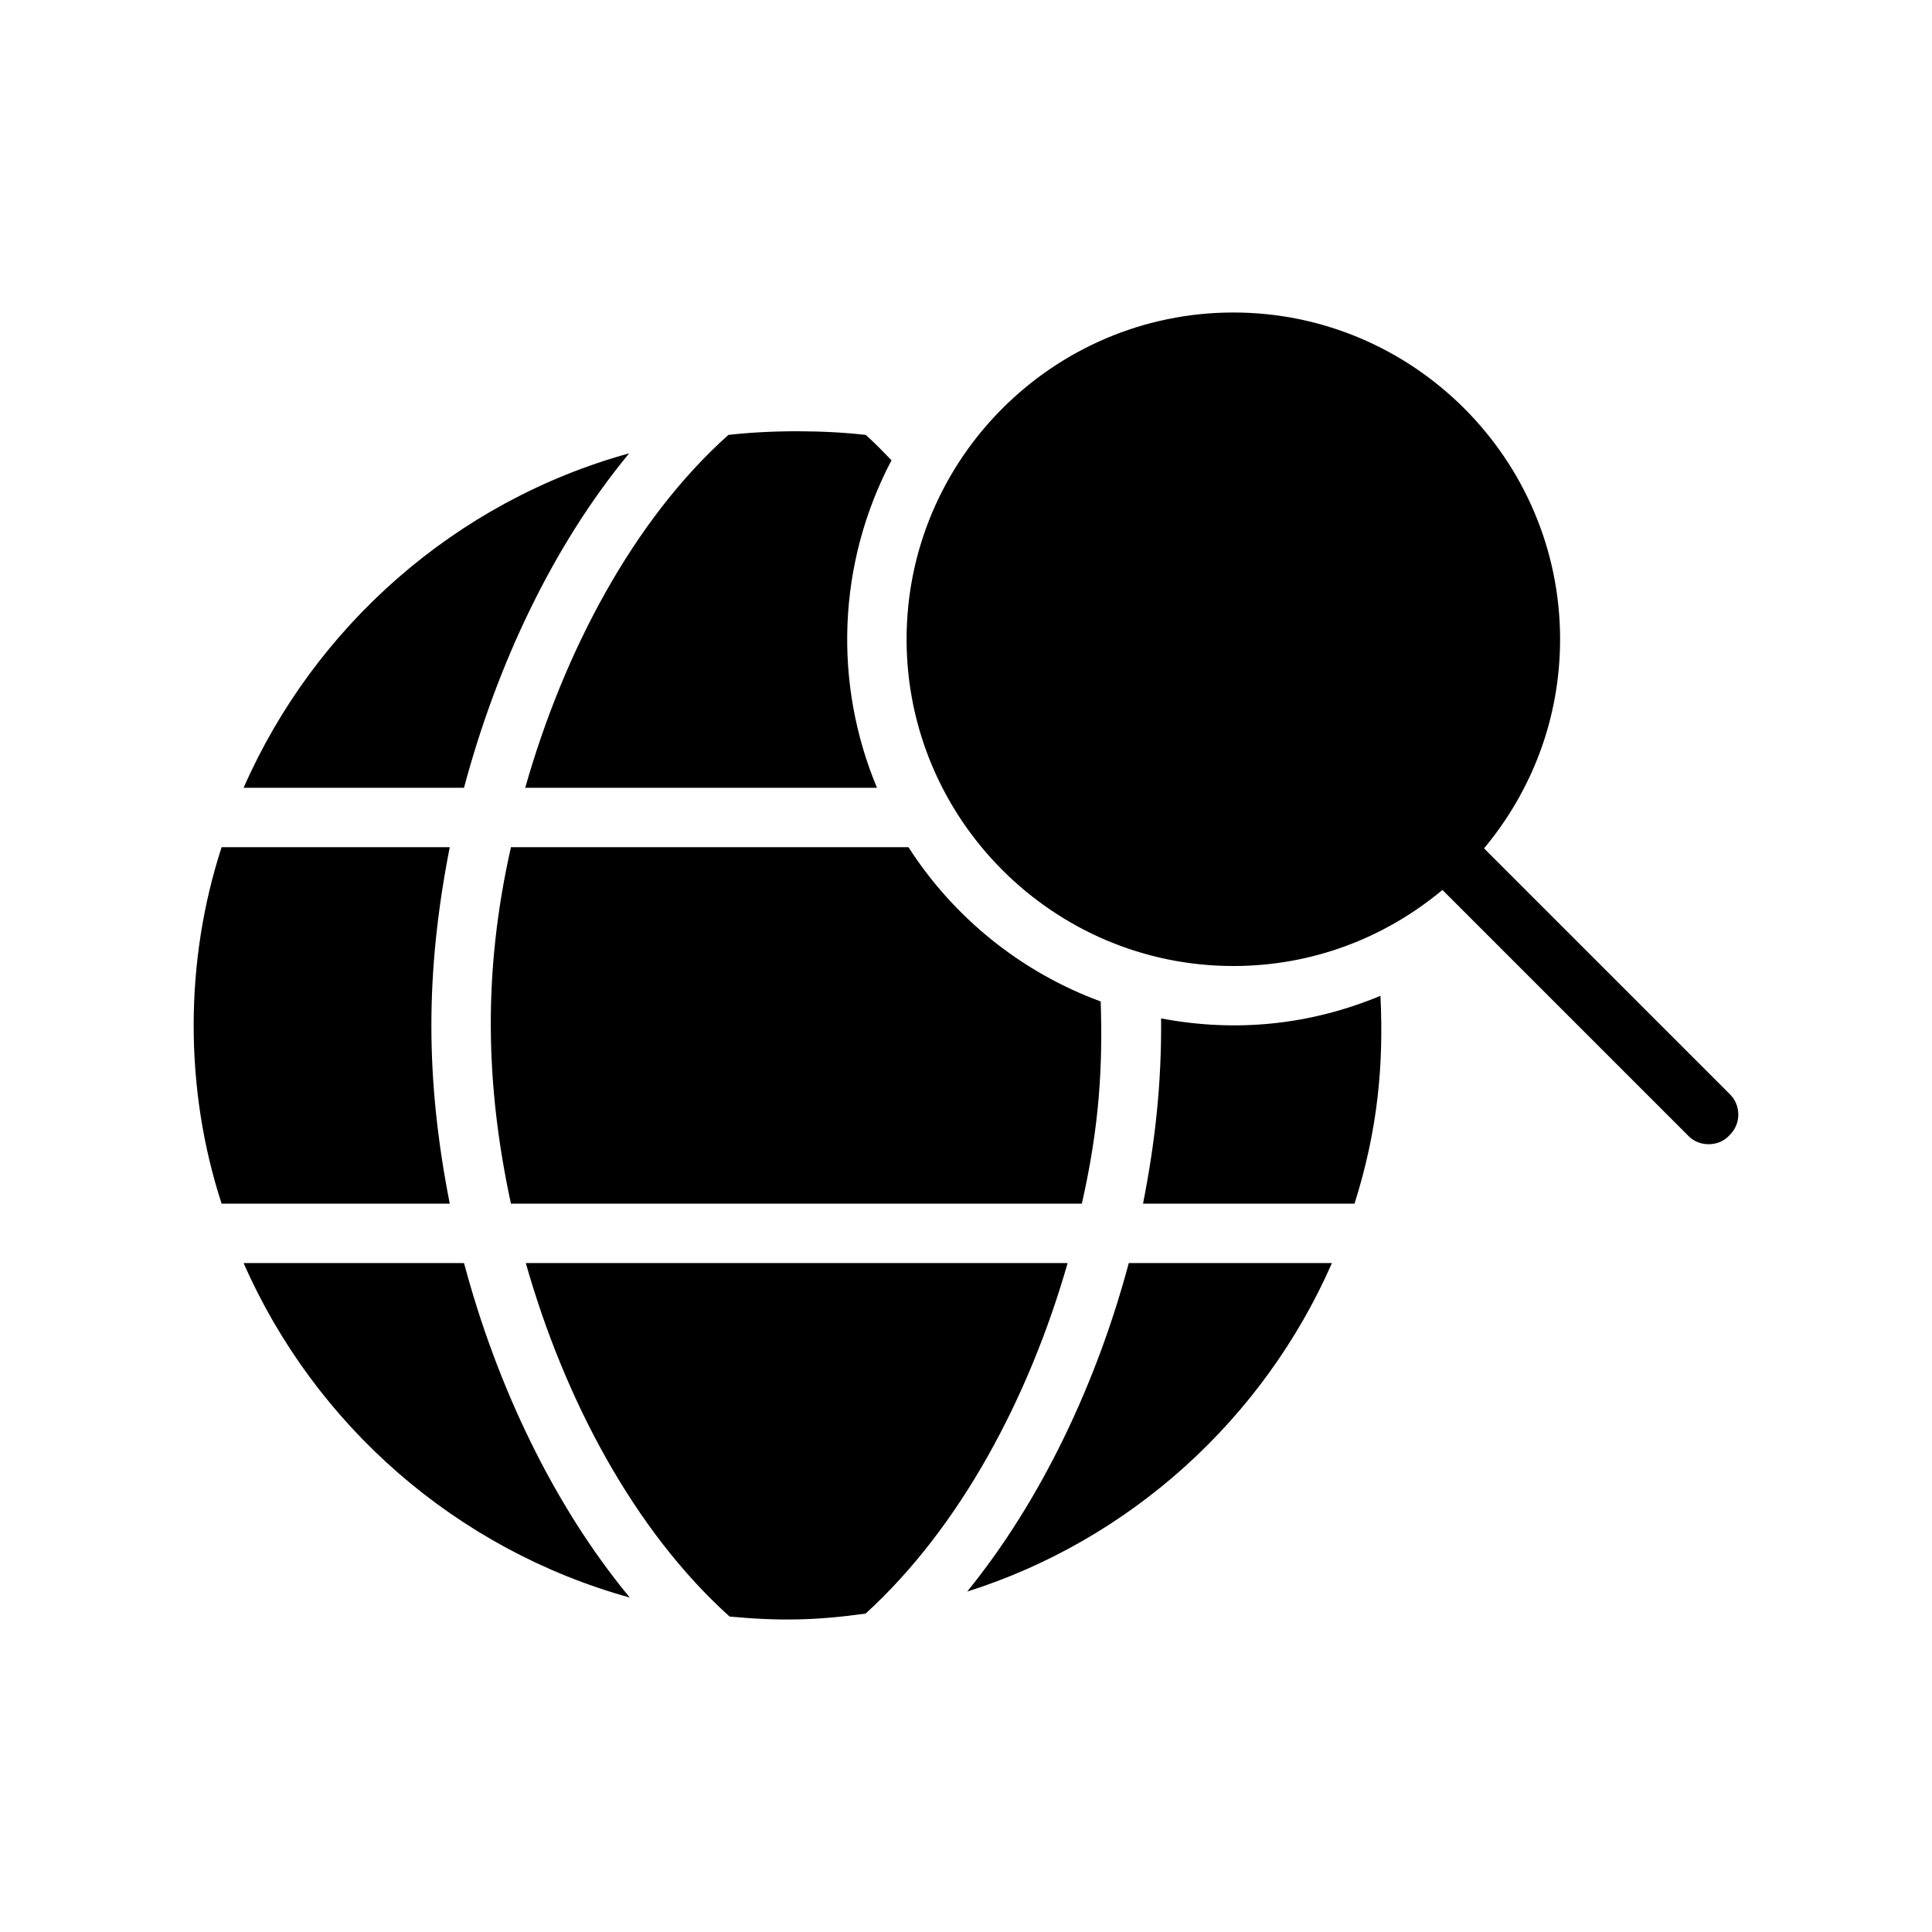 <?xml version="1.0" encoding="UTF-8"?>
<!-- Uploaded to: ICON Repo, www.svgrepo.com, Generator: ICON Repo Mixer Tools -->
<svg fill="#000000" width="800px" height="800px" version="1.1" viewBox="144 144 512 512" xmlns="http://www.w3.org/2000/svg">
 <path d="m602.31 444.87c-2.832 3.148-8.188 3.148-11.02 0l-65.023-65.023c-15.113 12.598-34.32 20.156-55.418 20.156-47.703 0-86.594-38.887-86.594-86.594 0-47.703 38.887-86.594 86.594-86.594 47.703 0 86.59 38.891 86.59 86.594 0 21.098-7.559 40.305-20.152 55.418l65.023 65.023c3.148 2.992 3.148 8.031 0 11.02zm-339.12-76.355h-60.457c-9.801 30.039-9.953 63.965 0 94.465h60.457c-6.418-32.719-6.559-61.027 0-94.465zm47.547-104.38c-46.129 12.75-83.445 45.973-102.18 88.637h58.41c8.66-32.434 23.457-64.078 43.77-88.637zm-102.18 214.59c18.891 42.98 56.363 75.887 102.34 88.641-20.309-24.562-35.266-56.207-43.926-88.641zm74.785 0c10.234 36.055 28.652 70.848 54.004 93.676 13.375 1.254 23.133 1.016 36.055-0.789 25.035-22.828 43.297-57.152 53.531-92.891zm50.719-125.95h42.352c-11.527-27.555-10.602-59.316 3.844-86.797-2.231-2.309-4.465-4.621-6.816-6.723-11.109-1.273-25.02-1.305-36.414 0-25.188 22.516-43.609 57.465-53.84 93.52zm-54.656 110.21h151.3c4.734-20.992 5.523-36.496 4.992-53.586-21.109-7.762-38.961-22.227-50.941-40.879h-105.35c-7.379 32.715-6.852 62.695 0 94.465zm120.91 102.8c43.297-13.695 78.562-45.816 96.668-87.062h-53.844c-8.5 31.801-23.145 62.82-42.824 87.062zm51.383-151.9c0.16 16.809-1.477 32.246-4.781 49.094h56.047c6.191-19.609 7.754-36.855 6.871-55.078-18.375 7.644-38.043 9.809-58.137 5.984z"/>
</svg>
